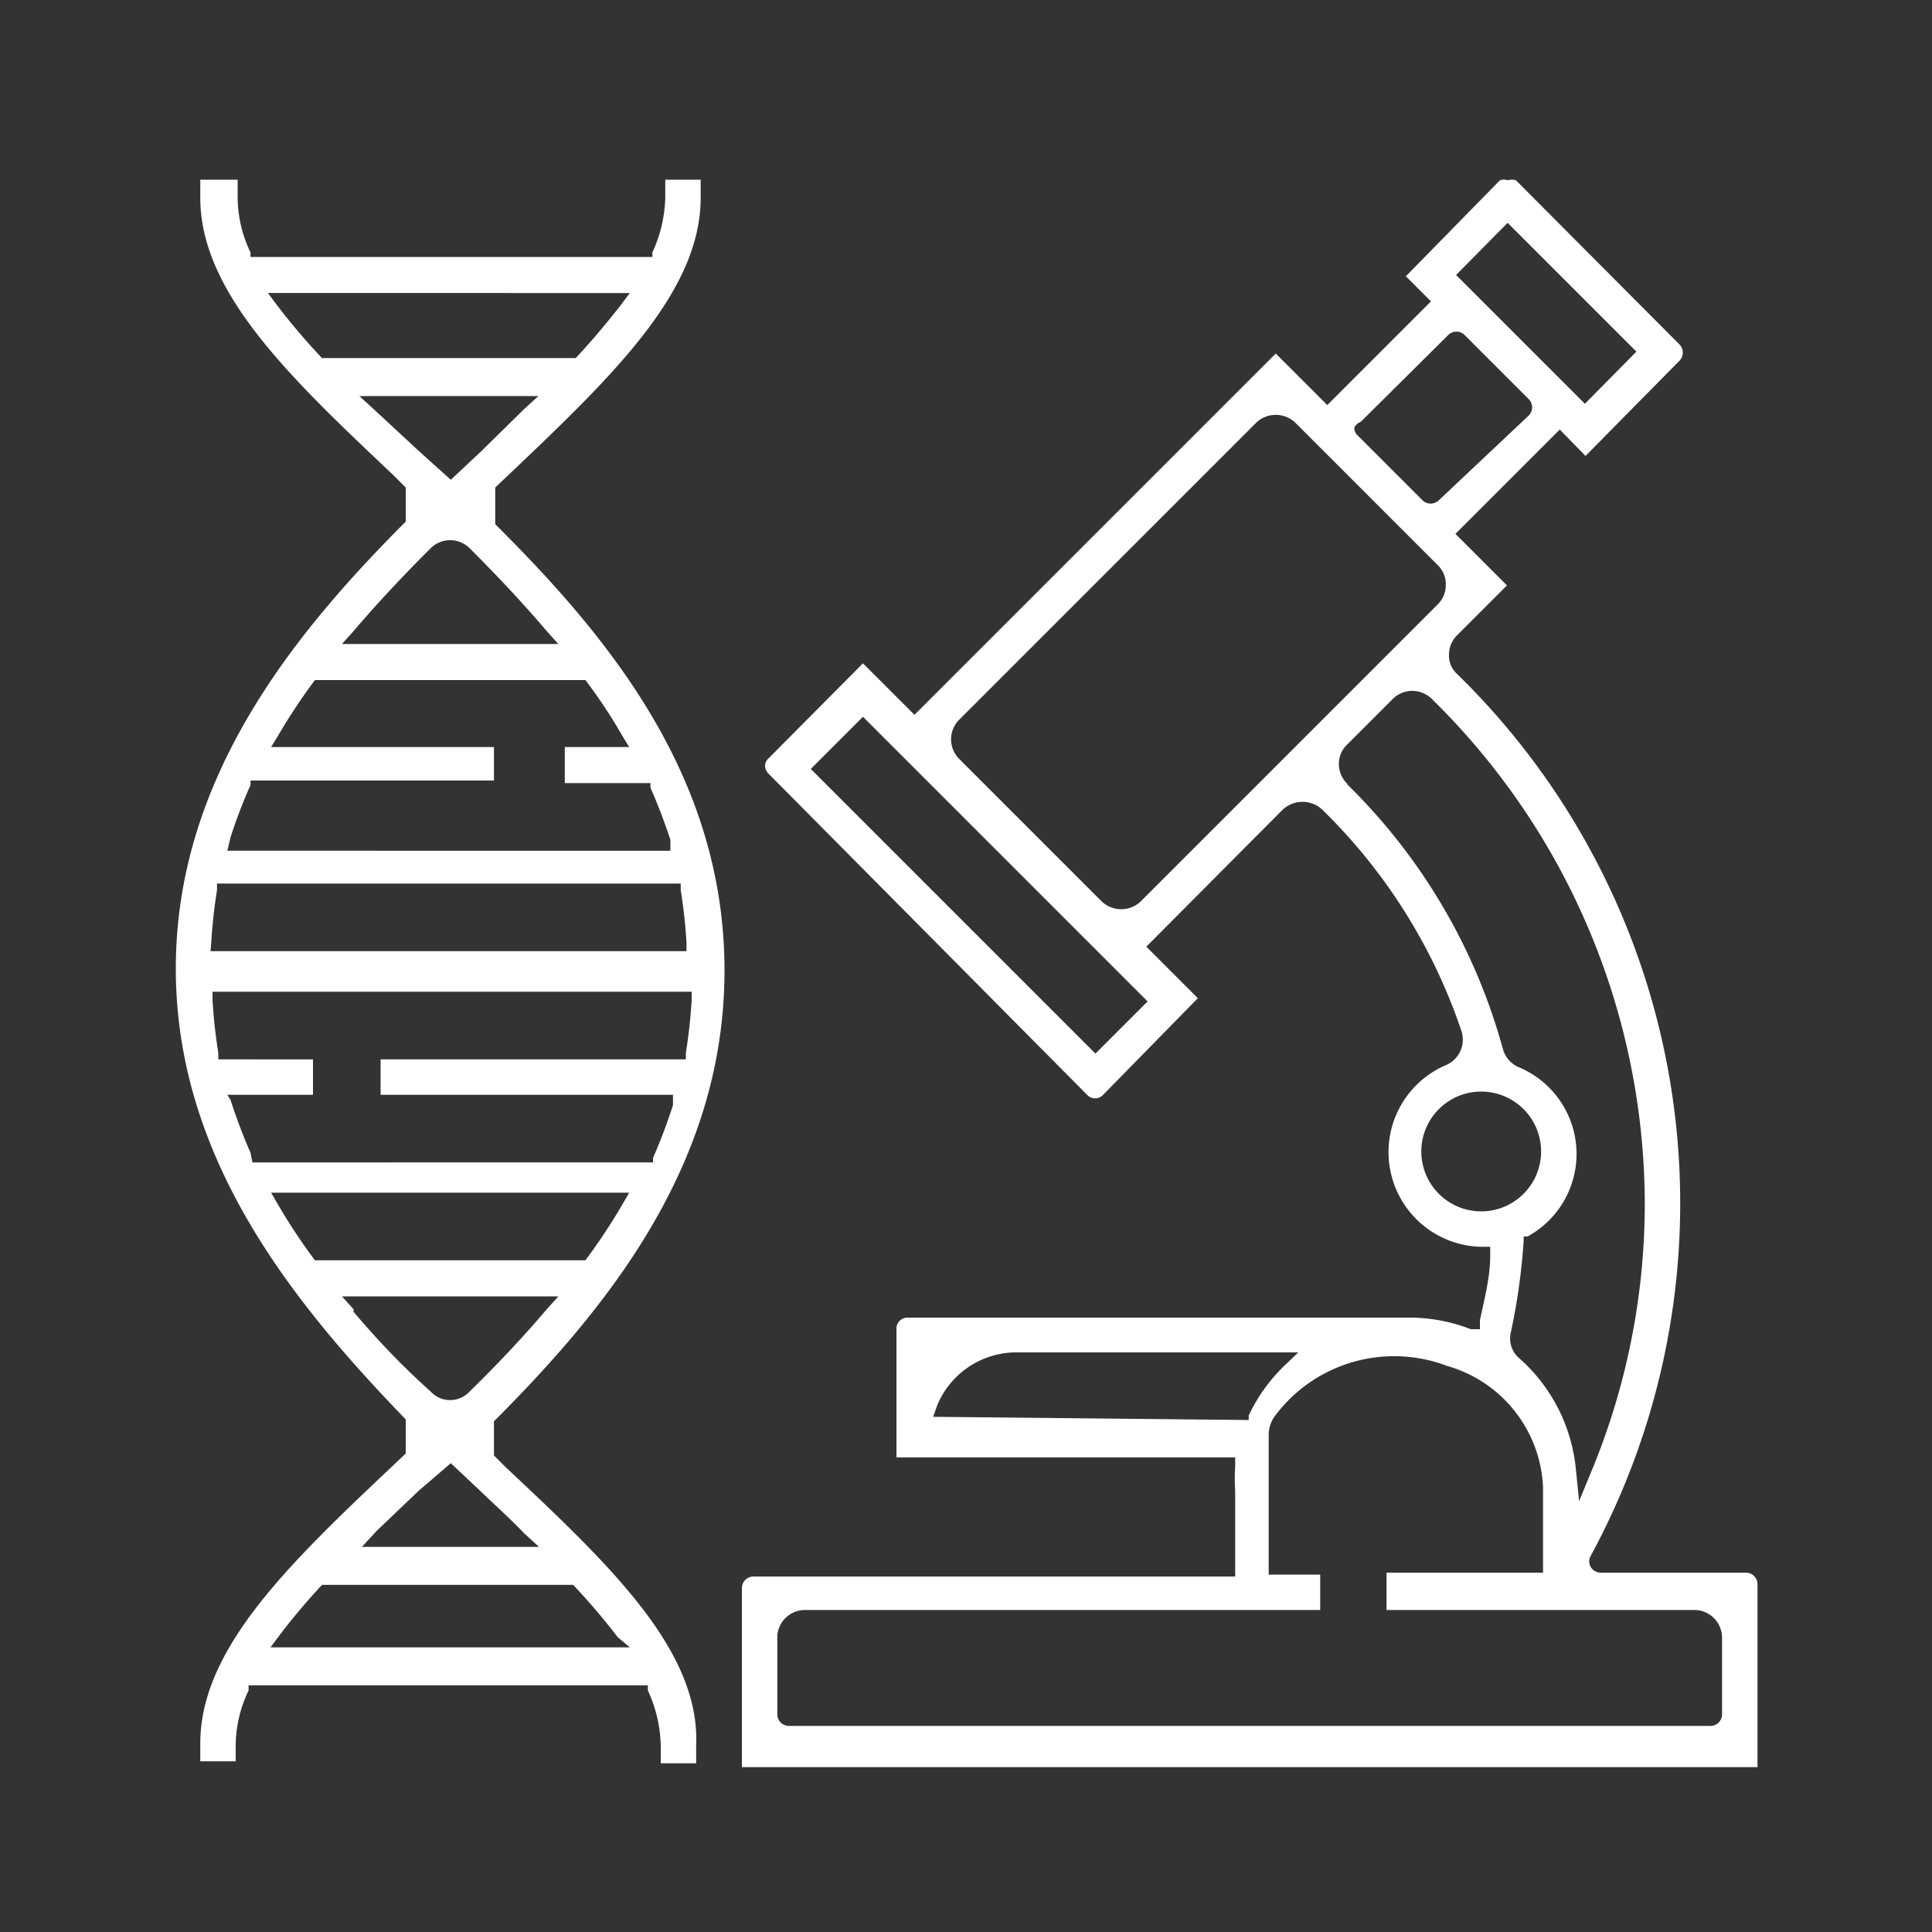 <svg xmlns="http://www.w3.org/2000/svg" viewBox="0 0 30 30"><rect x="0" y="0" width="30" height="30" fill="#333333" stroke="none"/><defs><style>.a{fill:#fff;}</style></defs><path class="a" d="M7.86,22.79l-.19-.19v-.53l0,0c1.77-1.77,3.58-4,3.58-7S9.46,9.9,7.69,8.14l0,0V7.57l.19-.18c1.61-1.53,3-2.85,3-4.32V2.79h-.55v.28a2.14,2.14,0,0,1-.2.85l0,.07H3.89l0-.07a2,2,0,0,1-.2-.85V2.79H3.11v.28c0,1.47,1.39,2.79,3,4.31l.19.19V8.1l0,0c-1.76,1.76-3.57,4-3.57,6.94s1.81,5.18,3.57,7l0,0v.53l-.19.18c-1.62,1.53-3,2.85-3,4.32v.28h.55V27.1a2,2,0,0,1,.2-.85l0-.08h6.2l0,.08a2.14,2.14,0,0,1,.2.85v.28h.55V27.1C10.87,25.63,9.48,24.31,7.86,22.79ZM5,5.56a10.09,10.09,0,0,1-.69-.81l-.15-.2H9.78l-.15.2c-.19.24-.41.51-.69.81l0,0H5.08Zm.81.8-.23-.21H8.36l-.23.21L7.48,7,7,7.45,6.5,7ZM5.49,9.8c.34-.4.72-.81,1.2-1.29a.43.43,0,0,1,.6,0c.48.48.86.89,1.2,1.29l.18.2H5.31ZM3.58,13a8.13,8.13,0,0,1,.31-.81l0-.07H7.67V11.6H4.21l.11-.18a9.14,9.14,0,0,1,.57-.86h4.2a8,8,0,0,1,.57.86l.11.18h-1v.56h1.33l0,.07c.11.25.21.51.31.81l0,.17H3.53Zm-.3,1.64a8.22,8.22,0,0,1,.09-.82l0-.1h7.2l0,.1a8.22,8.22,0,0,1,.09.82v.13H3.27Zm.61,3.26a8.37,8.37,0,0,1-.31-.82L3.53,17H4.86v-.55H3.39l0-.1a8.22,8.22,0,0,1-.09-.82v-.13h7.44v.13a8.22,8.22,0,0,1-.09.82l0,.1H5.91V17h4.54l0,.16a8.37,8.37,0,0,1-.31.82l0,.07H3.92Zm1,1.67a9.14,9.14,0,0,1-.57-.86l-.11-.19H9.77l-.11.19a9.14,9.14,0,0,1-.57.86H4.89Zm.6.76-.18-.2H8.67l-.18.2c-.34.4-.72.81-1.2,1.28a.41.41,0,0,1-.6,0C6.21,21.18,5.83,20.77,5.49,20.37Zm.36,3.44.65-.62L7,22.72l.53.5c.21.2.42.39.61.59l.23.21H5.62Zm3.93,1.81H4.2l.15-.2A10.09,10.09,0,0,1,5,24.61l0,0H8.9l0,0a10.09,10.09,0,0,1,.69.81Z"/><path class="a" d="M27.29,24.6a.18.18,0,0,0-.17-.18H24.86a.18.18,0,0,1-.16-.09.17.17,0,0,1,0-.17,11.48,11.48,0,0,0-2.07-13.69.38.38,0,0,1-.13-.3.42.42,0,0,1,.12-.3l.78-.78-.8-.8,1.62-1.62.4.41L26.08,5.6a.18.18,0,0,0,0-.25L23.54,2.8a.21.21,0,0,0-.13,0h0a.17.17,0,0,0-.12,0L21.83,4.29l.39.39L20.61,6.29l-.8-.8L14.2,11.1l-.8-.8-1.46,1.47a.16.16,0,0,0-.06.12.18.18,0,0,0,.06.13L16.88,17a.17.17,0,0,0,.25,0L18.6,15.5l-.8-.8,2.12-2.13a.45.45,0,0,1,.61,0A8.67,8.67,0,0,1,22.69,16a.43.43,0,0,1-.24.54A1.47,1.47,0,0,0,23,19.36h.14v.14c0,.33-.09.67-.16,1l0,.14-.14,0a2.64,2.64,0,0,0-1-.18H14.1a.17.17,0,0,0-.18.17v2h5.26l0,.14a2.87,2.87,0,0,0,0,.38v1.33H11.7a.18.18,0,0,0-.18.18v2.78H27.29ZM23.41,3.46l2,2-.8.81-2-2ZM21.13,6.55,22.49,5.2a.18.18,0,0,1,.25,0l1,1a.18.18,0,0,1,0,.25L22.34,7.77a.19.19,0,0,1-.13.05.18.18,0,0,1-.12-.05l-1-1a.16.16,0,0,1-.06-.13A.18.18,0,0,1,21.13,6.55Zm-3.31,9-.81.81-4.42-4.42.81-.81ZM17.71,14a.44.44,0,0,1-.6,0l-2.22-2.22a.43.43,0,0,1,0-.6l4.62-4.62a.44.44,0,0,1,.6,0l2.22,2.22a.41.41,0,0,1,.12.3.42.42,0,0,1-.12.3Zm3.21-1.83a.43.43,0,0,1-.13-.3.41.41,0,0,1,.12-.3l.72-.72a.43.43,0,0,1,.6,0,11,11,0,0,1,3.31,7.83,10.85,10.85,0,0,1-.83,4.17l-.19.46-.05-.5a2.64,2.64,0,0,0-.88-1.72.4.4,0,0,1-.13-.4,9.84,9.84,0,0,0,.2-1.43V19.2l.06,0a1.46,1.46,0,0,0-.14-2.63.43.43,0,0,1-.24-.27A9.12,9.12,0,0,0,20.92,12.18ZM23,18.81a.93.93,0,1,1,.93-.92A.93.93,0,0,1,23,18.81ZM14.49,22l.06-.17A1.33,1.33,0,0,1,15.8,21h4.36l-.22.21a2.64,2.64,0,0,0-.55.77l0,.07Zm12.25,4.62a.18.18,0,0,1-.18.18H12.25a.18.18,0,0,1-.18-.18V25.4A.43.43,0,0,1,12.5,25h8v-.55h-.8V22.27a.5.5,0,0,1,.11-.3,2.31,2.31,0,0,1,2.66-.76,2.05,2.05,0,0,1,1.49,1.88v1.33H21.53V25h4.78a.43.43,0,0,1,.43.43Z"/></svg>